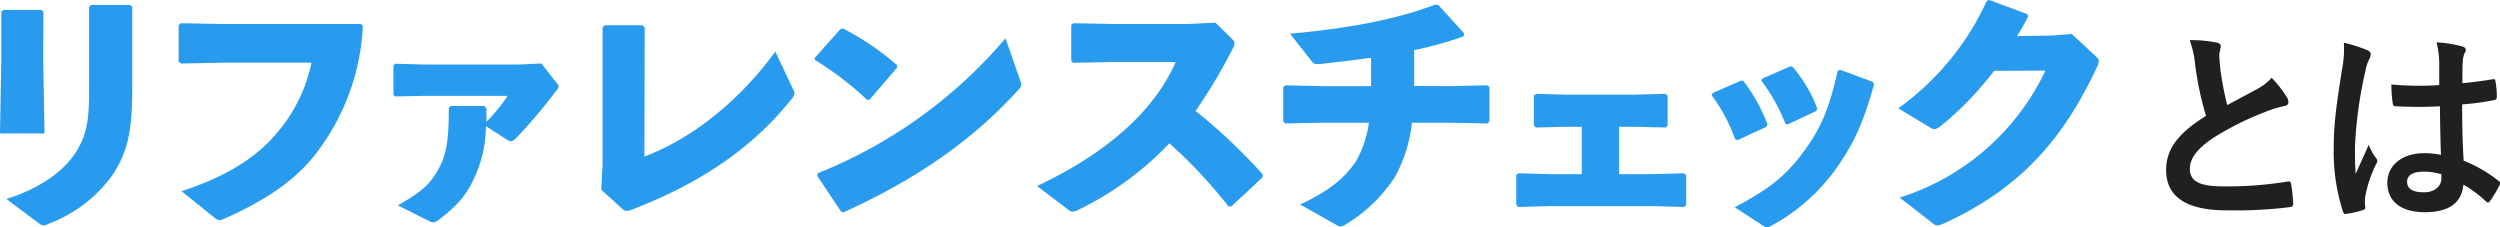 <svg xmlns="http://www.w3.org/2000/svg" viewBox="0 0 362.85 32.99"><defs><style>.cls-1{isolation:isolate;}.cls-2{fill:#289bef;}.cls-3{fill:#1f2020;}</style></defs><g id="レイヤー_2" data-name="レイヤー 2"><g id="text"><g id="グループ_144" data-name="グループ 144"><g id="グループ_51" data-name="グループ 51"><g id="リファレンチェック" class="cls-1"><g class="cls-1"><path class="cls-2" d="M210.75,12.5l5.08-.12.35.23v5l-.27.31-5.24-.11h-5.74a21,21,0,0,1-2.45,7.84,22,22,0,0,1-7.14,6.9,1.76,1.76,0,0,1-.78.31,1.37,1.37,0,0,1-.69-.27l-5.17-2.91c4-1.86,6.41-3.72,8.11-6.29a15.32,15.32,0,0,0,1.87-5.58h-7l-5.16.11-.27-.31v-5l.35-.23,5.16.12H199V8.38c-2.41.35-4.85.62-7.3.9-.89.07-1,0-1.32-.39l-3.14-4c8.26-.74,15.17-2,21.11-4.23l.43.08,3.72,4.11-.07.43a56,56,0,0,1-7.18,2v5.2Z"/><path class="cls-2" d="M240,25.27l4.42-.12.31.27v4.31l-.27.31-4.54-.12h-15l-4.58.12-.27-.31V25.38l.35-.23,4.39.12h4.77V18.4h-2.44l-4.23.11-.28-.31V13.86l.35-.24,4.5.12h9.71l4.54-.12.31.27V18.2l-.27.31-4.54-.11H235v6.87Z"/><path class="cls-2" d="M253,11.72a23.68,23.68,0,0,1,3.53,6.33l-.15.35-4.19,1.94-.35-.12a24.16,24.16,0,0,0-3.42-6.4l.16-.31,4.07-1.79Zm19,.51c-1.59,5.74-2.95,8.57-5.4,12.1a27.83,27.83,0,0,1-9.51,8.43,1.4,1.4,0,0,1-.62.23,1.05,1.05,0,0,1-.58-.23l-4.11-2.68c5-2.64,7.33-4.5,9.89-7.92s3.81-6.29,5.05-11.88l.35-.15,4.73,1.75ZM260.19,9.7a20.35,20.35,0,0,1,3.57,6.06l-.15.35-4.12,1.94-.35-.08a26,26,0,0,0-3.49-6.25l.12-.31,4.07-1.78Z"/><path class="cls-2" d="M289.42,10.28a46.23,46.23,0,0,1-7.73,8c-.43.31-.66.46-.93.46a1.28,1.28,0,0,1-.62-.23l-4.62-2.79A39.42,39.42,0,0,0,288.37.12l.35-.12,5.55,2.06.07.39c-.5,1-1,1.86-1.59,2.79l5-.08,2.95-.23,3.38,3.14c.35.31.54.55.54.82a2.09,2.09,0,0,1-.23.77c-4.89,10.52-11.18,17.7-22.2,22.75a3.56,3.56,0,0,1-1,.31,1,1,0,0,1-.66-.31l-4.81-3.73a35.06,35.06,0,0,0,21.15-18.43Z"/></g></g></g><g id="経歴詐称から"><g id="とは" class="cls-1"><g class="cls-1"><path class="cls-3" d="M321.77,6.19c.37.09.55.25.55.49,0,.43-.21.85-.21,1.28,0,.61.09,1.34.15,2.05a43.58,43.58,0,0,0,1,5.24l4.33-2.32a7.54,7.54,0,0,0,2.11-1.64,15.5,15.5,0,0,1,2.23,2.86,1.28,1.28,0,0,1,.21.64c0,.31-.18.55-.61.61a14.92,14.92,0,0,0-2.93.92,42.42,42.42,0,0,0-7.17,3.57c-2.65,1.73-3.59,3.17-3.59,4.6,0,1.8,1.34,2.56,4.85,2.56a53,53,0,0,0,9.3-.7c.33-.06.48,0,.55.37a27.28,27.28,0,0,1,.3,2.83c0,.34-.18.49-.55.52a64.43,64.43,0,0,1-9.09.46c-5.76,0-8.81-1.89-8.81-5.86,0-3.38,2.23-5.61,5.79-7.86a46,46,0,0,1-1.58-7.45,14.16,14.16,0,0,0-.79-3.53A17.92,17.92,0,0,1,321.77,6.19Z"/><path class="cls-3" d="M343.63,7.29c.34.18.46.37.46.61a1.57,1.57,0,0,1-.21.67,5.85,5.85,0,0,0-.55,1.68,60.25,60.25,0,0,0-1.53,11.1c0,1.22,0,2.62.1,3.9.61-1.4,1.25-2.71,1.89-4.24a8.15,8.15,0,0,0,1.06,1.93.62.62,0,0,1,.19.42.82.82,0,0,1-.19.49,18.16,18.16,0,0,0-1.55,4.64,5.81,5.81,0,0,0,0,1.61c0,.22-.09.31-.37.4a12.8,12.8,0,0,1-2.29.52c-.33.09-.45.06-.6-.37a28.18,28.18,0,0,1-1.32-9.3c0-2.93.25-5.37,1.25-11.56a15.07,15.07,0,0,0,.22-3.6A24.94,24.94,0,0,1,343.63,7.29Zm10.5,8.14a60,60,0,0,1-6.29,0c-.39,0-.52-.09-.55-.39a19.09,19.09,0,0,1-.21-2.78,43.61,43.61,0,0,0,6.95.09c0-1.09,0-2.07,0-3.2a12.78,12.78,0,0,0-.39-3,17.15,17.15,0,0,1,3.69.58c.33.09.55.24.55.52s-.07.24-.19.52a3.45,3.45,0,0,0-.24,1.07c-.06,1-.06,1.83-.06,3.23,1.43-.12,3-.34,4.33-.55.36-.09.43,0,.49.37a12.26,12.26,0,0,1,.18,2.16c0,.27-.12.43-.34.46a34.61,34.61,0,0,1-4.69.64c0,3.41.06,5.55.21,8.17a19.81,19.81,0,0,1,5.06,2.93c.28.18.31.27.16.61a16.81,16.81,0,0,1-1.41,2.35.36.36,0,0,1-.27.18.46.46,0,0,1-.28-.15,17.57,17.57,0,0,0-3.29-2.44c-.24,2.56-2,4-5.58,4s-5.46-1.64-5.46-4.27,2.26-4.3,5.34-4.3a12.16,12.16,0,0,1,2.44.25C354.19,20.07,354.16,17.84,354.13,15.43Zm-2.47,9.49c-1.44,0-2.29.52-2.29,1.46s.67,1.53,2.47,1.53c1.52,0,2.5-.89,2.5-2a4.5,4.5,0,0,0,0-.62A8.64,8.64,0,0,0,351.66,24.92Z"/></g></g></g></g><g id="リファレンス" class="cls-1"><g class="cls-1"><path class="cls-2" d="M6.27,8.37l.19,11H0L.19,8.45V1.71L.5,1.44H6l.31.31Zm12.93,4c0,6.58-.58,9.43-2.77,12.89A20,20,0,0,1,7,32.49a1.82,1.82,0,0,1-.73.23c-.19,0-.38-.15-.77-.42L.92,28.88c5.2-1.62,8.39-4.24,9.93-6.54,1.85-2.78,2.08-5.08,2.08-9.43V1l.31-.27h5.65L19.2,1Z"/><path class="cls-2" d="M26.24,3.37l5.85.11H52.36l.31.27a32.93,32.93,0,0,1-6.85,18.59c-3,3.88-7.38,6.8-13.23,9.38a1.82,1.82,0,0,1-.73.23c-.23,0-.43-.11-.81-.42l-4.69-3.77c6.57-2.19,10.85-4.85,14-8.66a22.67,22.67,0,0,0,4.85-10h-13l-5.89.12L25.93,9V3.64Z"/><path class="cls-2" d="M70.6,15.76c0,.65,0,1.34,0,1.92a25.23,25.23,0,0,0,3.08-3.77H61.71L57.37,14l-.27-.23V9.48l.27-.23,4.38.12H75.26l3.31-.16L80.76,12c.19.23.31.39.31.54a.87.87,0,0,1-.27.54,75.25,75.25,0,0,1-5.93,7c-.57.58-.84.46-1.23.23l-3.11-2a17.94,17.94,0,0,1-1.47,7c-1.15,2.73-2.42,4.35-5.46,6.66a1.51,1.51,0,0,1-.69.31,1.65,1.65,0,0,1-.7-.23l-4.46-2.24c3.46-2,4.58-3,5.73-5,1.31-2.19,1.66-4.27,1.66-9.16l.27-.26h4.92Z"/><path class="cls-2" d="M93.53,22.72c5.89-2.19,13.13-7.16,19-15.24l2.54,5.39a1.38,1.38,0,0,1,.23.65,1.13,1.13,0,0,1-.31.73C109.39,21.3,102,26.45,91.73,30.42a2.22,2.22,0,0,1-.81.19c-.23,0-.39-.12-.66-.35l-3-2.73.2-3.66V3.94l.3-.27h5.51l.3.31Z"/><path class="cls-2" d="M118.24,8.41,122,4.21l.38-.07a40.57,40.57,0,0,1,7.81,5.3v.39l-4,4.66-.34,0a45.36,45.36,0,0,0-7.55-5.77Zm29.81,3.19a2,2,0,0,1,.16.73c0,.27-.12.42-.39.69C141,20.57,132.63,26.18,122.47,30.8l-.39-.08-3.46-5.19.08-.39A69.61,69.61,0,0,0,145.94,5.56Z"/><path class="cls-2" d="M178.26,29.91a69.67,69.67,0,0,0-8.54-9.11,45.43,45.43,0,0,1-13.2,9.65,1.94,1.94,0,0,1-.85.27,1,1,0,0,1-.61-.27L150.52,27C159.37,22.83,167.1,17,170.64,9h-9.16l-5.73.12-.27-.31V3.6l.35-.23,5.77.11h10.89l3.92-.19,2.35,2.31c.27.27.42.46.42.69a2.09,2.09,0,0,1-.34.92,78.16,78.16,0,0,1-5.31,8.89,81.19,81.19,0,0,1,9.73,9.2l0,.42L178.68,30Z"/></g></g></g></g></svg>